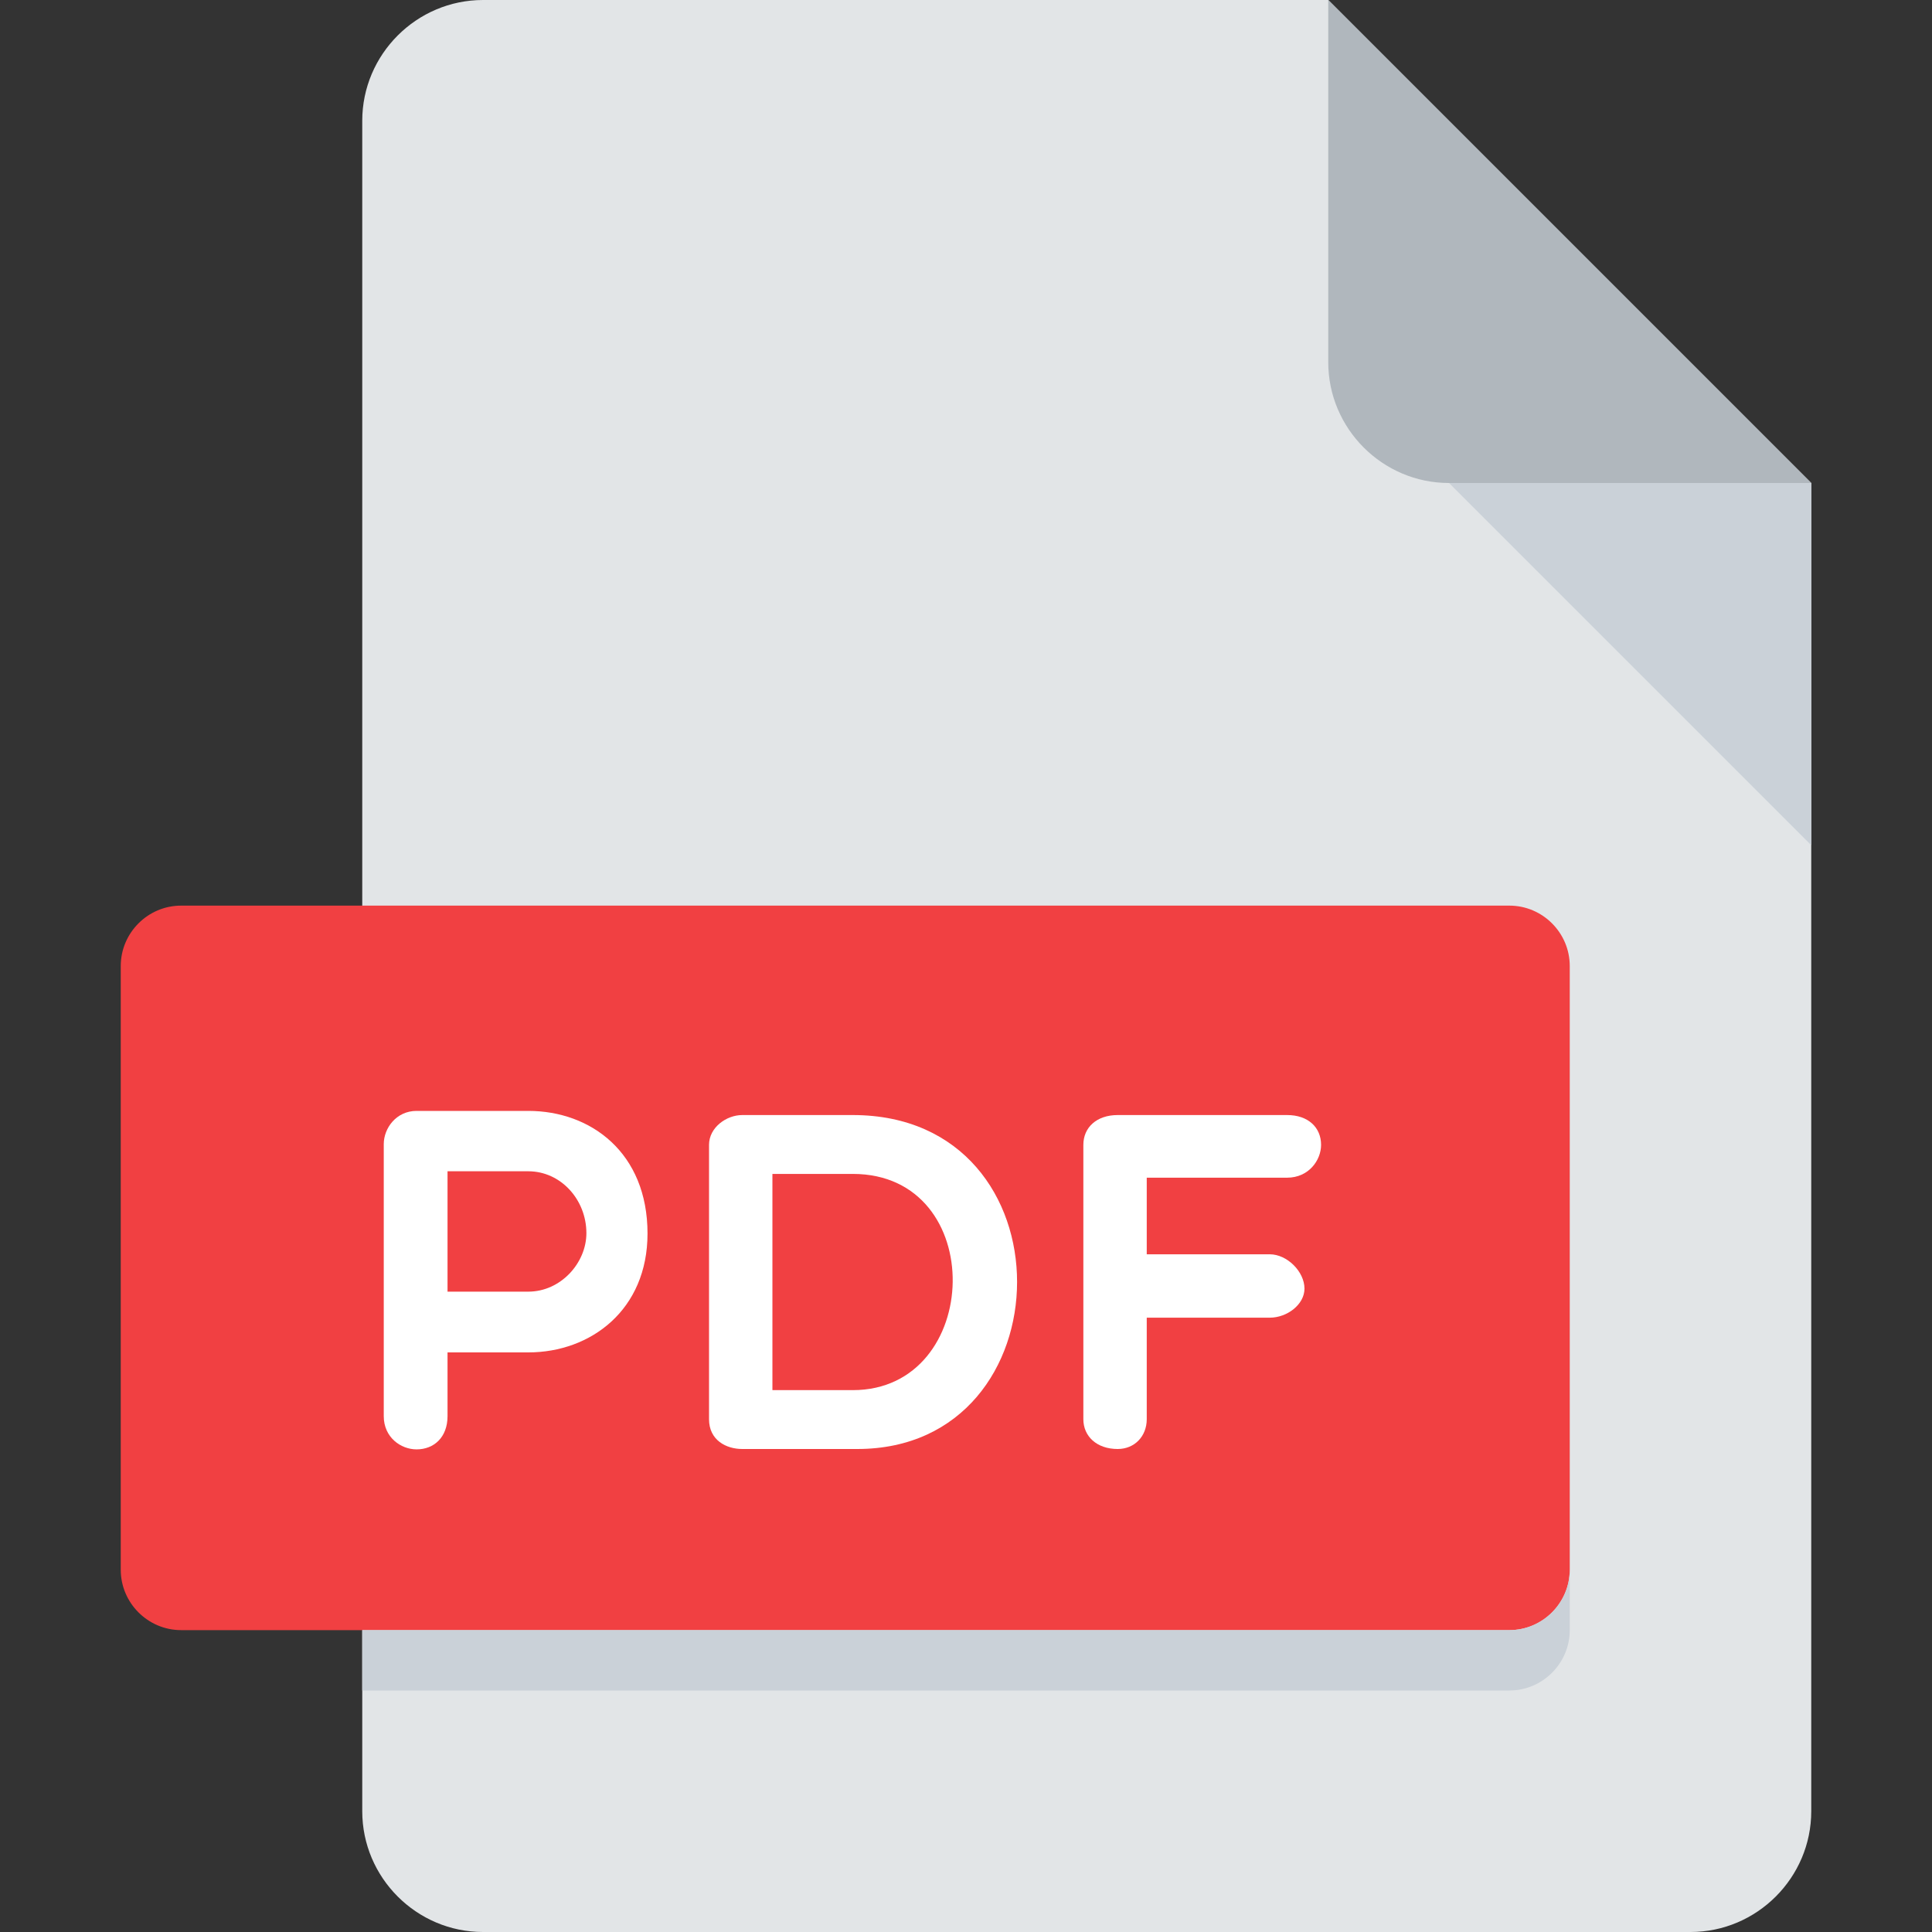 <svg xmlns="http://www.w3.org/2000/svg" xmlns:xlink="http://www.w3.org/1999/xlink" id="Layer_1" x="0px" y="0px" viewBox="0 0 512 512" style="enable-background:new 0 0 512 512;" xml:space="preserve"><rect x="0" y="0" width="512" height="512" fill="#333333" stroke="none"/><style type="text/css">	.st0{fill:#E2E5E7;}	.st1{fill:#B0B7BD;}	.st2{fill:#CAD1D8;}	.st3{fill:#F14042;}	.st4{fill:#FFFFFF;}</style><g>	<path class="st0" d="M128,0c-17.6,0-32,14.4-32,32v448c0,17.6,14.4,32,32,32h320c17.6,0,32-14.4,32-32V128L352,0H128z"></path>	<path class="st1" d="M384,128h96L352,0v96C352,113.6,366.4,128,384,128z"></path>	<polygon class="st2" points="480,224 384,128 480,128  "></polygon>	<path class="st3" d="M416,416c0,8.8-7.2,16-16,16H48c-8.8,0-16-7.2-16-16V256c0-8.8,7.2-16,16-16h352c8.8,0,16,7.2,16,16V416z"></path>	<g>		<path class="st4" d="M101.7,303.2c0-4.2,3.3-8.8,8.7-8.8H140c16.6,0,31.6,11.1,31.6,32.5c0,20.2-15,31.5-31.6,31.5h-21.4v16.9   c0,5.6-3.6,8.8-8.2,8.8c-4.2,0-8.7-3.2-8.7-8.8V303.2z M118.6,310.4v31.9H140c8.6,0,15.4-7.6,15.4-15.5c0-8.9-6.8-16.4-15.4-16.4   H118.6z"></path>		<path class="st4" d="M196.7,384c-4.2,0-8.8-2.3-8.8-7.9v-72.7c0-4.6,4.6-7.9,8.8-7.9H226c58.5,0,57.2,88.5,1.2,88.5H196.7z    M204.7,311.1v57.3H226c34.5,0,36.1-57.3,0-57.3L204.7,311.1L204.7,311.1z"></path>		<path class="st4" d="M303.9,312.1v20.3h32.6c4.6,0,9.2,4.6,9.2,9.1c0,4.2-4.6,7.7-9.2,7.7h-32.6v26.9c0,4.5-3.2,7.9-7.7,7.9   c-5.6,0-9.1-3.4-9.1-7.9v-72.7c0-4.6,3.5-7.9,9.1-7.9h44.9c5.6,0,9,3.3,9,7.9c0,4.1-3.3,8.7-9,8.7L303.9,312.1L303.9,312.1z"></path>	</g>	<path class="st2" d="M400,432H96v16h304c8.8,0,16-7.2,16-16v-16C416,424.8,408.8,432,400,432z"></path></g></svg>